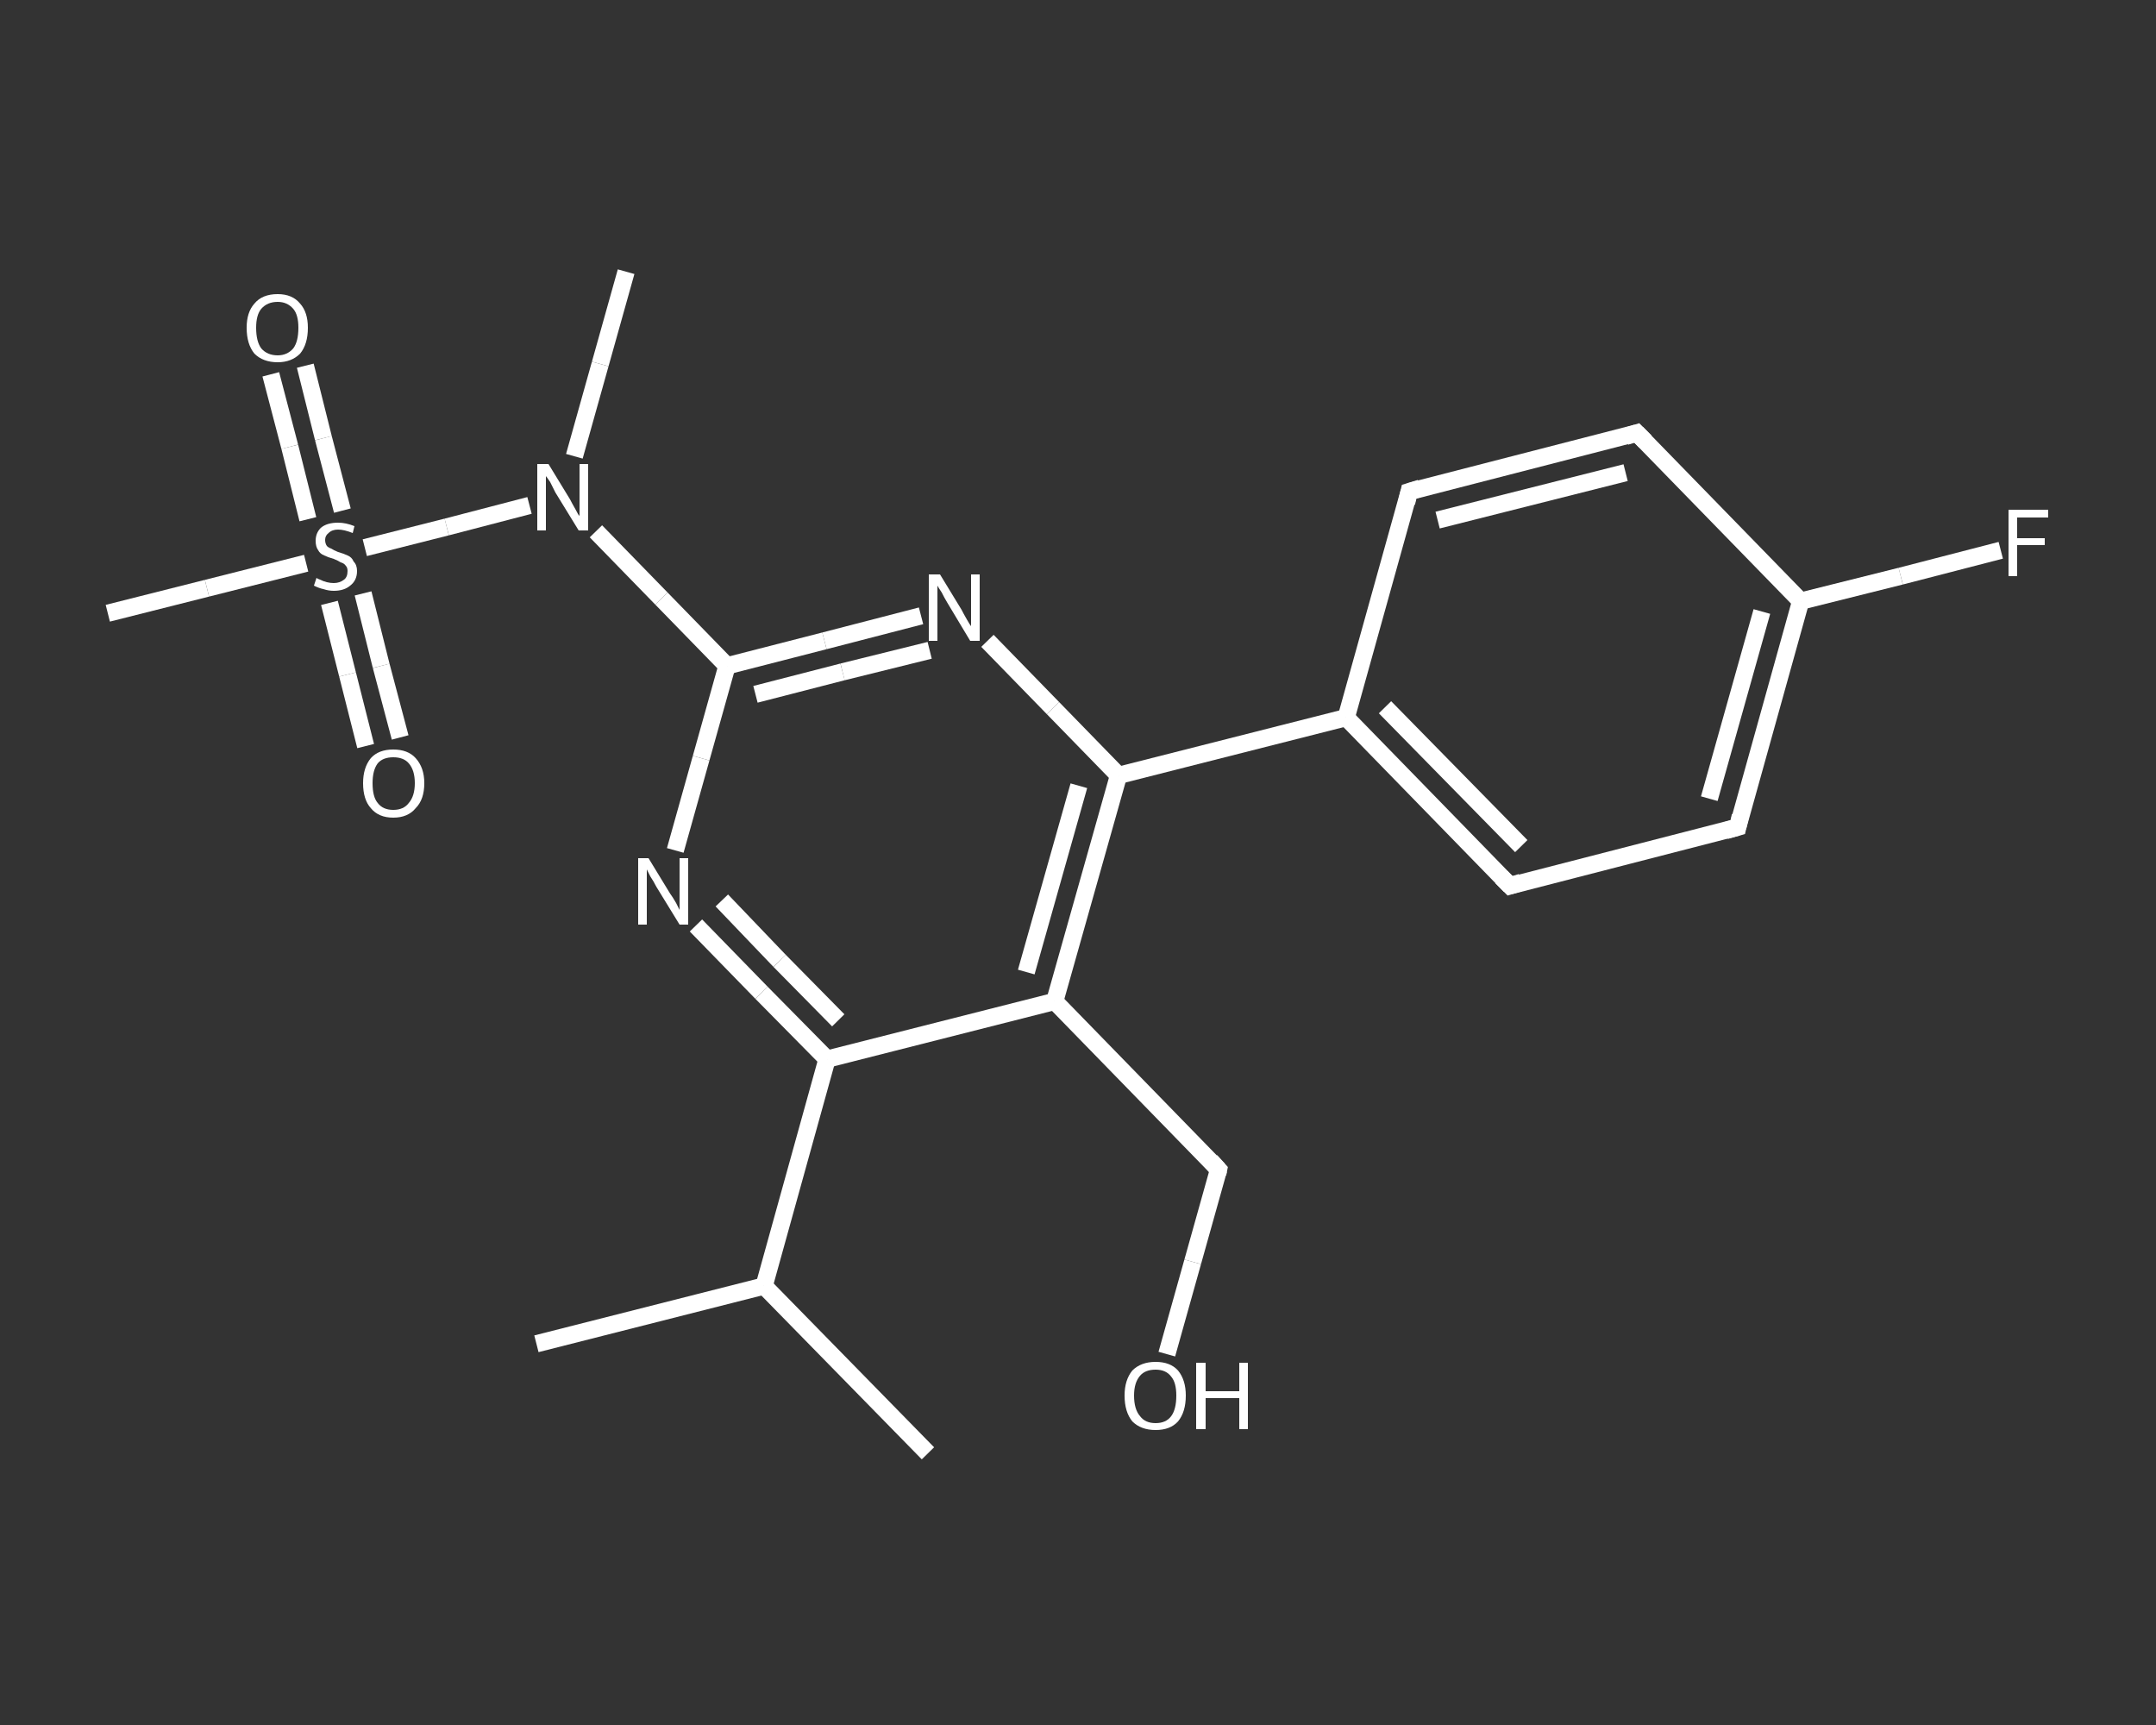 <?xml version='1.0' encoding='iso-8859-1'?>
<svg version='1.1' baseProfile='full'
              xmlns='http://www.w3.org/2000/svg'
                      xmlns:rdkit='http://www.rdkit.org/xml'
                      xmlns:xlink='http://www.w3.org/1999/xlink'
                  xml:space='preserve'
width='250px' height='200px' viewBox='0 0 250 200'>
<rect x="0" y="0" width="250" height="200" fill="#333333" stroke="none"/>
<!-- END OF HEADER -->
<rect style='opacity:1.0;fill:transparent;stroke:none' width='250.0' height='200.0' x='0.0' y='0.0'> </rect>
<path class='bond-0 atom-0 atom-1' d='M 62.2,155.8 L 88.6,149.1' style='fill:none;fill-rule:evenodd;stroke:#FFFFFF;stroke-width:2.0px;stroke-linecap:butt;stroke-linejoin:miter;stroke-opacity:1' />
<path class='bond-1 atom-1 atom-2' d='M 88.6,149.1 L 107.6,168.5' style='fill:none;fill-rule:evenodd;stroke:#FFFFFF;stroke-width:2.0px;stroke-linecap:butt;stroke-linejoin:miter;stroke-opacity:1' />
<path class='bond-2 atom-1 atom-3' d='M 88.6,149.1 L 95.9,122.8' style='fill:none;fill-rule:evenodd;stroke:#FFFFFF;stroke-width:2.0px;stroke-linecap:butt;stroke-linejoin:miter;stroke-opacity:1' />
<path class='bond-3 atom-3 atom-4' d='M 95.9,122.8 L 88.3,115.1' style='fill:none;fill-rule:evenodd;stroke:#FFFFFF;stroke-width:2.0px;stroke-linecap:butt;stroke-linejoin:miter;stroke-opacity:1' />
<path class='bond-3 atom-3 atom-4' d='M 88.3,115.1 L 80.7,107.3' style='fill:none;fill-rule:evenodd;stroke:#FFFFFF;stroke-width:2.0px;stroke-linecap:butt;stroke-linejoin:miter;stroke-opacity:1' />
<path class='bond-3 atom-3 atom-4' d='M 97.2,118.3 L 90.4,111.4' style='fill:none;fill-rule:evenodd;stroke:#FFFFFF;stroke-width:2.0px;stroke-linecap:butt;stroke-linejoin:miter;stroke-opacity:1' />
<path class='bond-3 atom-3 atom-4' d='M 90.4,111.4 L 83.7,104.4' style='fill:none;fill-rule:evenodd;stroke:#FFFFFF;stroke-width:2.0px;stroke-linecap:butt;stroke-linejoin:miter;stroke-opacity:1' />
<path class='bond-4 atom-4 atom-5' d='M 78.3,98.6 L 81.3,87.9' style='fill:none;fill-rule:evenodd;stroke:#FFFFFF;stroke-width:2.0px;stroke-linecap:butt;stroke-linejoin:miter;stroke-opacity:1' />
<path class='bond-4 atom-4 atom-5' d='M 81.3,87.9 L 84.3,77.2' style='fill:none;fill-rule:evenodd;stroke:#FFFFFF;stroke-width:2.0px;stroke-linecap:butt;stroke-linejoin:miter;stroke-opacity:1' />
<path class='bond-5 atom-5 atom-6' d='M 84.3,77.2 L 76.7,69.4' style='fill:none;fill-rule:evenodd;stroke:#FFFFFF;stroke-width:2.0px;stroke-linecap:butt;stroke-linejoin:miter;stroke-opacity:1' />
<path class='bond-5 atom-5 atom-6' d='M 76.7,69.4 L 69.1,61.6' style='fill:none;fill-rule:evenodd;stroke:#FFFFFF;stroke-width:2.0px;stroke-linecap:butt;stroke-linejoin:miter;stroke-opacity:1' />
<path class='bond-6 atom-6 atom-7' d='M 66.6,52.9 L 69.6,42.2' style='fill:none;fill-rule:evenodd;stroke:#FFFFFF;stroke-width:2.0px;stroke-linecap:butt;stroke-linejoin:miter;stroke-opacity:1' />
<path class='bond-6 atom-6 atom-7' d='M 69.6,42.2 L 72.6,31.5' style='fill:none;fill-rule:evenodd;stroke:#FFFFFF;stroke-width:2.0px;stroke-linecap:butt;stroke-linejoin:miter;stroke-opacity:1' />
<path class='bond-7 atom-6 atom-8' d='M 61.4,58.6 L 51.8,61.1' style='fill:none;fill-rule:evenodd;stroke:#FFFFFF;stroke-width:2.0px;stroke-linecap:butt;stroke-linejoin:miter;stroke-opacity:1' />
<path class='bond-7 atom-6 atom-8' d='M 51.8,61.1 L 42.3,63.5' style='fill:none;fill-rule:evenodd;stroke:#FFFFFF;stroke-width:2.0px;stroke-linecap:butt;stroke-linejoin:miter;stroke-opacity:1' />
<path class='bond-8 atom-8 atom-9' d='M 35.5,65.3 L 24.0,68.2' style='fill:none;fill-rule:evenodd;stroke:#FFFFFF;stroke-width:2.0px;stroke-linecap:butt;stroke-linejoin:miter;stroke-opacity:1' />
<path class='bond-8 atom-8 atom-9' d='M 24.0,68.2 L 12.5,71.1' style='fill:none;fill-rule:evenodd;stroke:#FFFFFF;stroke-width:2.0px;stroke-linecap:butt;stroke-linejoin:miter;stroke-opacity:1' />
<path class='bond-9 atom-8 atom-10' d='M 38.2,69.9 L 40.3,78.2' style='fill:none;fill-rule:evenodd;stroke:#FFFFFF;stroke-width:2.0px;stroke-linecap:butt;stroke-linejoin:miter;stroke-opacity:1' />
<path class='bond-9 atom-8 atom-10' d='M 40.3,78.2 L 42.4,86.5' style='fill:none;fill-rule:evenodd;stroke:#FFFFFF;stroke-width:2.0px;stroke-linecap:butt;stroke-linejoin:miter;stroke-opacity:1' />
<path class='bond-9 atom-8 atom-10' d='M 42.1,68.8 L 44.2,77.2' style='fill:none;fill-rule:evenodd;stroke:#FFFFFF;stroke-width:2.0px;stroke-linecap:butt;stroke-linejoin:miter;stroke-opacity:1' />
<path class='bond-9 atom-8 atom-10' d='M 44.2,77.2 L 46.4,85.5' style='fill:none;fill-rule:evenodd;stroke:#FFFFFF;stroke-width:2.0px;stroke-linecap:butt;stroke-linejoin:miter;stroke-opacity:1' />
<path class='bond-10 atom-8 atom-11' d='M 39.7,59.2 L 37.5,50.8' style='fill:none;fill-rule:evenodd;stroke:#FFFFFF;stroke-width:2.0px;stroke-linecap:butt;stroke-linejoin:miter;stroke-opacity:1' />
<path class='bond-10 atom-8 atom-11' d='M 37.5,50.8 L 35.4,42.4' style='fill:none;fill-rule:evenodd;stroke:#FFFFFF;stroke-width:2.0px;stroke-linecap:butt;stroke-linejoin:miter;stroke-opacity:1' />
<path class='bond-10 atom-8 atom-11' d='M 35.7,60.2 L 33.6,51.8' style='fill:none;fill-rule:evenodd;stroke:#FFFFFF;stroke-width:2.0px;stroke-linecap:butt;stroke-linejoin:miter;stroke-opacity:1' />
<path class='bond-10 atom-8 atom-11' d='M 33.6,51.8 L 31.4,43.4' style='fill:none;fill-rule:evenodd;stroke:#FFFFFF;stroke-width:2.0px;stroke-linecap:butt;stroke-linejoin:miter;stroke-opacity:1' />
<path class='bond-11 atom-5 atom-12' d='M 84.3,77.2 L 95.6,74.3' style='fill:none;fill-rule:evenodd;stroke:#FFFFFF;stroke-width:2.0px;stroke-linecap:butt;stroke-linejoin:miter;stroke-opacity:1' />
<path class='bond-11 atom-5 atom-12' d='M 95.6,74.3 L 106.8,71.4' style='fill:none;fill-rule:evenodd;stroke:#FFFFFF;stroke-width:2.0px;stroke-linecap:butt;stroke-linejoin:miter;stroke-opacity:1' />
<path class='bond-11 atom-5 atom-12' d='M 87.6,80.5 L 97.7,77.9' style='fill:none;fill-rule:evenodd;stroke:#FFFFFF;stroke-width:2.0px;stroke-linecap:butt;stroke-linejoin:miter;stroke-opacity:1' />
<path class='bond-11 atom-5 atom-12' d='M 97.7,77.9 L 107.8,75.4' style='fill:none;fill-rule:evenodd;stroke:#FFFFFF;stroke-width:2.0px;stroke-linecap:butt;stroke-linejoin:miter;stroke-opacity:1' />
<path class='bond-12 atom-12 atom-13' d='M 114.5,74.3 L 122.1,82.1' style='fill:none;fill-rule:evenodd;stroke:#FFFFFF;stroke-width:2.0px;stroke-linecap:butt;stroke-linejoin:miter;stroke-opacity:1' />
<path class='bond-12 atom-12 atom-13' d='M 122.1,82.1 L 129.7,89.9' style='fill:none;fill-rule:evenodd;stroke:#FFFFFF;stroke-width:2.0px;stroke-linecap:butt;stroke-linejoin:miter;stroke-opacity:1' />
<path class='bond-13 atom-13 atom-14' d='M 129.7,89.9 L 156.1,83.2' style='fill:none;fill-rule:evenodd;stroke:#FFFFFF;stroke-width:2.0px;stroke-linecap:butt;stroke-linejoin:miter;stroke-opacity:1' />
<path class='bond-14 atom-14 atom-15' d='M 156.1,83.2 L 175.1,102.7' style='fill:none;fill-rule:evenodd;stroke:#FFFFFF;stroke-width:2.0px;stroke-linecap:butt;stroke-linejoin:miter;stroke-opacity:1' />
<path class='bond-14 atom-14 atom-15' d='M 160.6,82.0 L 176.4,98.1' style='fill:none;fill-rule:evenodd;stroke:#FFFFFF;stroke-width:2.0px;stroke-linecap:butt;stroke-linejoin:miter;stroke-opacity:1' />
<path class='bond-15 atom-15 atom-16' d='M 175.1,102.7 L 201.5,95.9' style='fill:none;fill-rule:evenodd;stroke:#FFFFFF;stroke-width:2.0px;stroke-linecap:butt;stroke-linejoin:miter;stroke-opacity:1' />
<path class='bond-16 atom-16 atom-17' d='M 201.5,95.9 L 208.8,69.7' style='fill:none;fill-rule:evenodd;stroke:#FFFFFF;stroke-width:2.0px;stroke-linecap:butt;stroke-linejoin:miter;stroke-opacity:1' />
<path class='bond-16 atom-16 atom-17' d='M 198.2,92.6 L 204.3,70.9' style='fill:none;fill-rule:evenodd;stroke:#FFFFFF;stroke-width:2.0px;stroke-linecap:butt;stroke-linejoin:miter;stroke-opacity:1' />
<path class='bond-17 atom-17 atom-18' d='M 208.8,69.7 L 220.4,66.8' style='fill:none;fill-rule:evenodd;stroke:#FFFFFF;stroke-width:2.0px;stroke-linecap:butt;stroke-linejoin:miter;stroke-opacity:1' />
<path class='bond-17 atom-17 atom-18' d='M 220.4,66.8 L 232.0,63.8' style='fill:none;fill-rule:evenodd;stroke:#FFFFFF;stroke-width:2.0px;stroke-linecap:butt;stroke-linejoin:miter;stroke-opacity:1' />
<path class='bond-18 atom-17 atom-19' d='M 208.8,69.7 L 189.8,50.2' style='fill:none;fill-rule:evenodd;stroke:#FFFFFF;stroke-width:2.0px;stroke-linecap:butt;stroke-linejoin:miter;stroke-opacity:1' />
<path class='bond-19 atom-19 atom-20' d='M 189.8,50.2 L 163.4,57.0' style='fill:none;fill-rule:evenodd;stroke:#FFFFFF;stroke-width:2.0px;stroke-linecap:butt;stroke-linejoin:miter;stroke-opacity:1' />
<path class='bond-19 atom-19 atom-20' d='M 188.5,54.8 L 166.7,60.3' style='fill:none;fill-rule:evenodd;stroke:#FFFFFF;stroke-width:2.0px;stroke-linecap:butt;stroke-linejoin:miter;stroke-opacity:1' />
<path class='bond-20 atom-13 atom-21' d='M 129.7,89.9 L 122.3,116.1' style='fill:none;fill-rule:evenodd;stroke:#FFFFFF;stroke-width:2.0px;stroke-linecap:butt;stroke-linejoin:miter;stroke-opacity:1' />
<path class='bond-20 atom-13 atom-21' d='M 125.1,91.1 L 119.0,112.7' style='fill:none;fill-rule:evenodd;stroke:#FFFFFF;stroke-width:2.0px;stroke-linecap:butt;stroke-linejoin:miter;stroke-opacity:1' />
<path class='bond-21 atom-21 atom-22' d='M 122.3,116.1 L 141.3,135.6' style='fill:none;fill-rule:evenodd;stroke:#FFFFFF;stroke-width:2.0px;stroke-linecap:butt;stroke-linejoin:miter;stroke-opacity:1' />
<path class='bond-22 atom-22 atom-23' d='M 141.3,135.6 L 138.3,146.3' style='fill:none;fill-rule:evenodd;stroke:#FFFFFF;stroke-width:2.0px;stroke-linecap:butt;stroke-linejoin:miter;stroke-opacity:1' />
<path class='bond-22 atom-22 atom-23' d='M 138.3,146.3 L 135.3,157.0' style='fill:none;fill-rule:evenodd;stroke:#FFFFFF;stroke-width:2.0px;stroke-linecap:butt;stroke-linejoin:miter;stroke-opacity:1' />
<path class='bond-23 atom-21 atom-3' d='M 122.3,116.1 L 95.9,122.8' style='fill:none;fill-rule:evenodd;stroke:#FFFFFF;stroke-width:2.0px;stroke-linecap:butt;stroke-linejoin:miter;stroke-opacity:1' />
<path class='bond-24 atom-20 atom-14' d='M 163.4,57.0 L 156.1,83.2' style='fill:none;fill-rule:evenodd;stroke:#FFFFFF;stroke-width:2.0px;stroke-linecap:butt;stroke-linejoin:miter;stroke-opacity:1' />
<path d='M 174.1,101.7 L 175.1,102.7 L 176.4,102.3' style='fill:none;stroke:#FFFFFF;stroke-width:2.0px;stroke-linecap:butt;stroke-linejoin:miter;stroke-opacity:1;' />
<path d='M 200.1,96.3 L 201.5,95.9 L 201.8,94.6' style='fill:none;stroke:#FFFFFF;stroke-width:2.0px;stroke-linecap:butt;stroke-linejoin:miter;stroke-opacity:1;' />
<path d='M 190.8,51.2 L 189.8,50.2 L 188.5,50.6' style='fill:none;stroke:#FFFFFF;stroke-width:2.0px;stroke-linecap:butt;stroke-linejoin:miter;stroke-opacity:1;' />
<path d='M 164.7,56.6 L 163.4,57.0 L 163.1,58.3' style='fill:none;stroke:#FFFFFF;stroke-width:2.0px;stroke-linecap:butt;stroke-linejoin:miter;stroke-opacity:1;' />
<path d='M 140.4,134.6 L 141.3,135.6 L 141.2,136.1' style='fill:none;stroke:#FFFFFF;stroke-width:2.0px;stroke-linecap:butt;stroke-linejoin:miter;stroke-opacity:1;' />
<path class='atom-4' d='M 75.2 99.5
L 77.7 103.6
Q 78.0 104.0, 78.4 104.7
Q 78.8 105.5, 78.8 105.5
L 78.8 99.5
L 79.8 99.5
L 79.8 107.2
L 78.8 107.2
L 76.1 102.8
Q 75.8 102.2, 75.4 101.6
Q 75.1 101.0, 75.0 100.8
L 75.0 107.2
L 74.0 107.2
L 74.0 99.5
L 75.2 99.5
' fill='#FFFFFF'/>
<path class='atom-6' d='M 63.6 53.8
L 66.1 57.9
Q 66.3 58.3, 66.7 59.0
Q 67.1 59.8, 67.2 59.8
L 67.2 53.8
L 68.2 53.8
L 68.2 61.5
L 67.1 61.5
L 64.4 57.1
Q 64.1 56.5, 63.8 55.9
Q 63.4 55.3, 63.3 55.2
L 63.3 61.5
L 62.3 61.5
L 62.3 53.8
L 63.6 53.8
' fill='#FFFFFF'/>
<path class='atom-8' d='M 36.7 67.0
Q 36.8 67.1, 37.1 67.2
Q 37.5 67.4, 37.9 67.5
Q 38.3 67.6, 38.7 67.6
Q 39.4 67.6, 39.9 67.2
Q 40.3 66.9, 40.3 66.2
Q 40.3 65.8, 40.1 65.6
Q 39.9 65.3, 39.5 65.2
Q 39.2 65.0, 38.7 64.8
Q 38.0 64.6, 37.6 64.4
Q 37.1 64.2, 36.9 63.8
Q 36.6 63.4, 36.6 62.7
Q 36.6 61.8, 37.2 61.2
Q 37.9 60.6, 39.2 60.6
Q 40.1 60.6, 41.1 61.0
L 40.9 61.8
Q 39.9 61.4, 39.2 61.4
Q 38.5 61.4, 38.1 61.8
Q 37.7 62.1, 37.7 62.6
Q 37.7 63.0, 37.9 63.3
Q 38.1 63.5, 38.4 63.6
Q 38.7 63.8, 39.2 64.0
Q 39.9 64.2, 40.3 64.4
Q 40.8 64.6, 41.0 65.1
Q 41.4 65.5, 41.4 66.2
Q 41.4 67.3, 40.6 67.9
Q 39.9 68.5, 38.7 68.5
Q 38.1 68.5, 37.5 68.3
Q 37.0 68.2, 36.4 67.9
L 36.7 67.0
' fill='#FFFFFF'/>
<path class='atom-10' d='M 42.1 90.8
Q 42.1 89.0, 43.0 87.9
Q 43.9 86.9, 45.6 86.9
Q 47.3 86.9, 48.2 87.9
Q 49.2 89.0, 49.2 90.8
Q 49.2 92.7, 48.2 93.7
Q 47.3 94.8, 45.6 94.8
Q 43.9 94.8, 43.0 93.7
Q 42.1 92.7, 42.1 90.8
M 45.6 93.9
Q 46.8 93.9, 47.4 93.1
Q 48.1 92.3, 48.1 90.8
Q 48.1 89.3, 47.4 88.5
Q 46.8 87.8, 45.6 87.8
Q 44.4 87.8, 43.8 88.5
Q 43.2 89.3, 43.2 90.8
Q 43.2 92.4, 43.8 93.1
Q 44.4 93.9, 45.6 93.9
' fill='#FFFFFF'/>
<path class='atom-11' d='M 28.6 38.0
Q 28.6 36.2, 29.5 35.2
Q 30.4 34.1, 32.2 34.1
Q 33.9 34.1, 34.8 35.2
Q 35.7 36.2, 35.7 38.0
Q 35.7 39.9, 34.8 41.0
Q 33.8 42.0, 32.2 42.0
Q 30.5 42.0, 29.5 41.0
Q 28.6 39.9, 28.6 38.0
M 32.2 41.2
Q 33.3 41.2, 34.0 40.4
Q 34.6 39.6, 34.6 38.0
Q 34.6 36.5, 34.0 35.8
Q 33.3 35.0, 32.2 35.0
Q 31.0 35.0, 30.3 35.8
Q 29.7 36.5, 29.7 38.0
Q 29.7 39.6, 30.3 40.4
Q 31.0 41.2, 32.2 41.2
' fill='#FFFFFF'/>
<path class='atom-12' d='M 109.0 66.6
L 111.5 70.7
Q 111.7 71.1, 112.1 71.8
Q 112.5 72.5, 112.6 72.6
L 112.6 66.6
L 113.6 66.6
L 113.6 74.3
L 112.5 74.3
L 109.8 69.8
Q 109.5 69.3, 109.2 68.7
Q 108.8 68.1, 108.7 67.9
L 108.7 74.3
L 107.7 74.3
L 107.7 66.6
L 109.0 66.6
' fill='#FFFFFF'/>
<path class='atom-18' d='M 232.9 59.1
L 237.5 59.1
L 237.5 60.0
L 233.9 60.0
L 233.9 62.4
L 237.1 62.4
L 237.1 63.2
L 233.9 63.2
L 233.9 66.8
L 232.9 66.8
L 232.9 59.1
' fill='#FFFFFF'/>
<path class='atom-23' d='M 130.4 161.8
Q 130.4 160.0, 131.3 158.9
Q 132.3 157.9, 134.0 157.9
Q 135.7 157.9, 136.6 158.9
Q 137.5 160.0, 137.5 161.8
Q 137.5 163.7, 136.6 164.8
Q 135.7 165.8, 134.0 165.8
Q 132.3 165.8, 131.3 164.8
Q 130.4 163.7, 130.4 161.8
M 134.0 165.0
Q 135.2 165.0, 135.8 164.2
Q 136.4 163.4, 136.4 161.8
Q 136.4 160.3, 135.8 159.6
Q 135.2 158.8, 134.0 158.8
Q 132.8 158.8, 132.2 159.5
Q 131.5 160.3, 131.5 161.8
Q 131.5 163.4, 132.2 164.2
Q 132.8 165.0, 134.0 165.0
' fill='#FFFFFF'/>
<path class='atom-23' d='M 138.7 158.0
L 139.8 158.0
L 139.8 161.3
L 143.7 161.3
L 143.7 158.0
L 144.7 158.0
L 144.7 165.7
L 143.7 165.7
L 143.7 162.1
L 139.8 162.1
L 139.8 165.7
L 138.7 165.7
L 138.7 158.0
' fill='#FFFFFF'/>
</svg>
